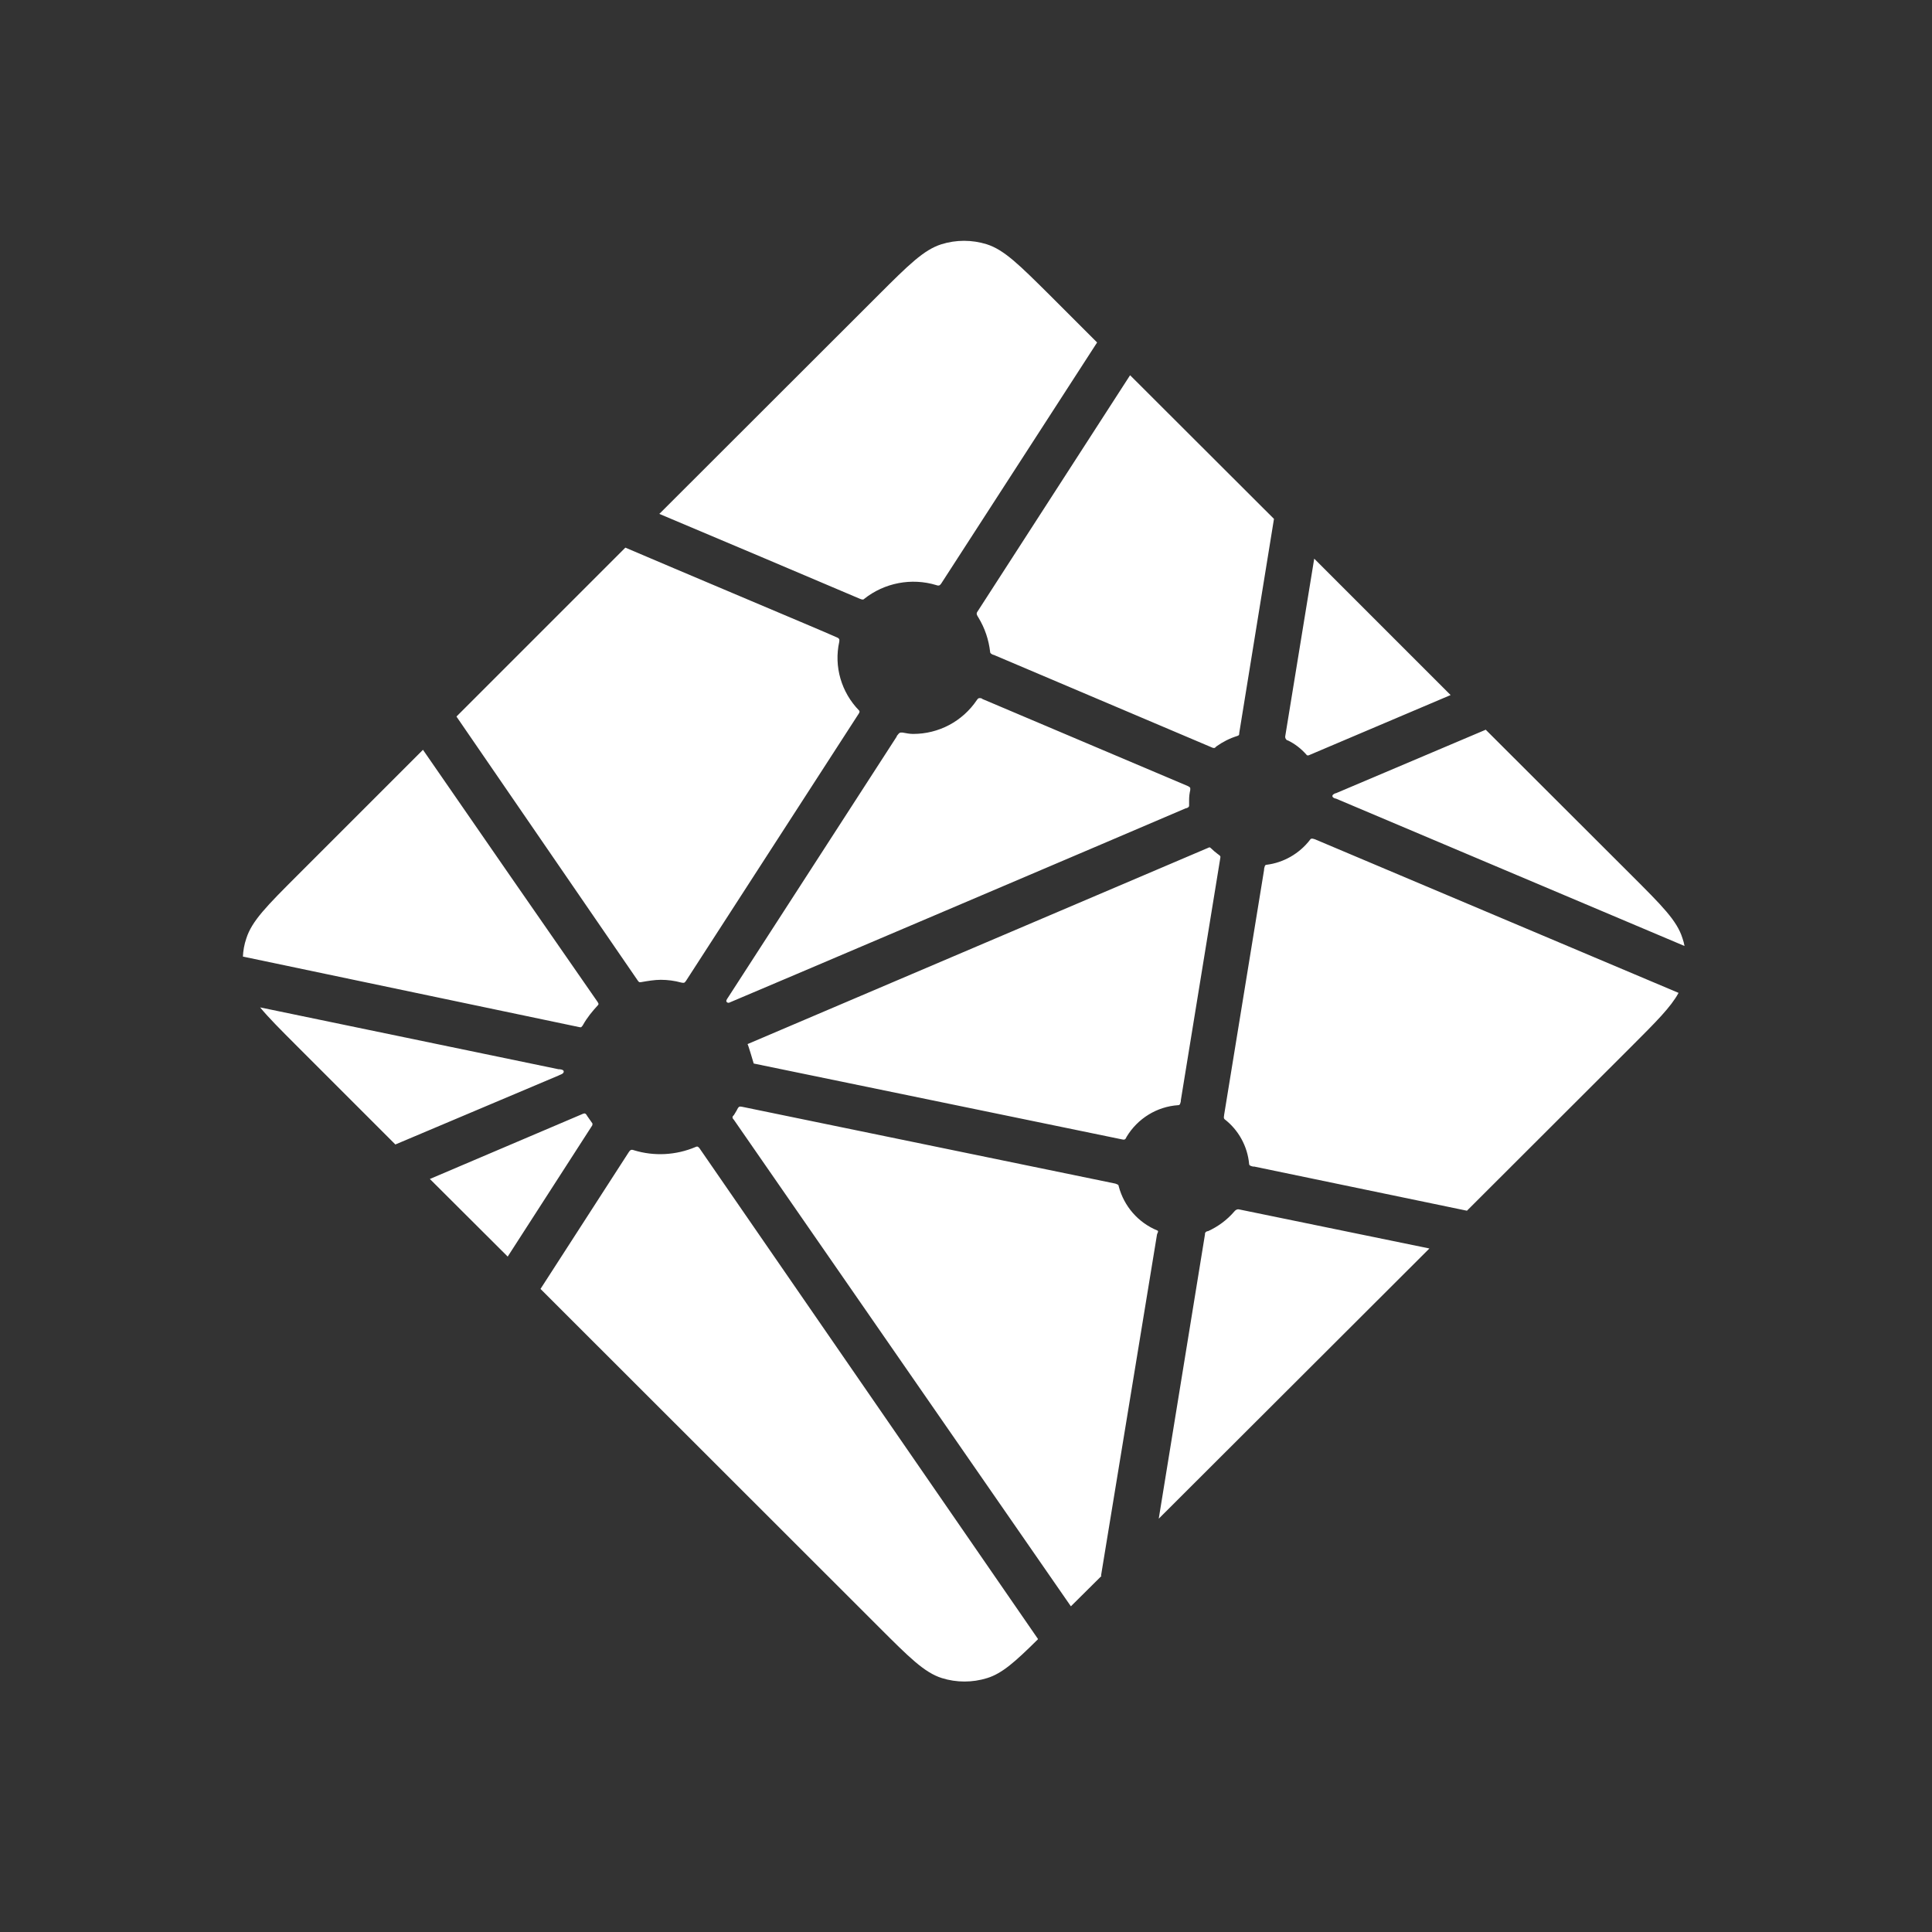 <svg viewBox="0 0 84 84" xmlns="http://www.w3.org/2000/svg" id="Layer_1">
  <rect x="0" y="0" width="84" height="84" fill="#333333" stroke="none"/>
  <defs>
    <style>
      .cls-1 {
        fill: #fff;
        stroke-width: 0px;
      }
    </style>
  </defs>
  <path d="m55.99,32.19h-.02s-.03-.02-.04-.03c-.04-.04-.06-.1-.05-.15l1.26-7.72,5.93,5.93-6.17,2.62s-.04.01-.05,0h-.02s-.02-.01-.03-.03c-.23-.26-.5-.47-.81-.62h0Zm8.6-.47l6.34,6.33c1.32,1.32,1.98,1.97,2.22,2.74.04.11.07.23.09.34l-15.16-6.41s-.02,0-.02,0c-.06-.02-.13-.05-.13-.11s.07-.09.13-.12h.02s6.51-2.76,6.51-2.76Zm8.39,11.45c-.33.61-.97,1.25-2.05,2.33l-7.15,7.14-9.25-1.92h-.05c-.08-.02-.17-.04-.17-.11-.07-.77-.46-1.48-1.07-1.95-.04-.04-.03-.1-.02-.15,0,0,0-.02,0-.02l1.74-10.67v-.04c.02-.08.03-.18.1-.18.75-.09,1.44-.49,1.9-1.09.01-.02.02-.03.04-.04.05-.02.11,0,.17.02l15.79,6.67h0Zm-10.84,11.12l-11.76,11.74,2.01-12.36v-.02s0-.03.01-.05c.02-.04.06-.06.1-.07h.02c.44-.2.83-.49,1.14-.85.04-.05.09-.09.15-.1.02,0,.03,0,.05,0l8.28,1.7h0Zm-14.25,14.23l-1.33,1.32-14.65-21.15s-.01-.02-.02-.02c-.02-.03-.05-.06-.04-.1,0-.03.02-.05.04-.07l.02-.02c.04-.07.08-.13.12-.2l.03-.06h0s.04-.08.08-.1c.03-.02.08,0,.12,0l16.23,3.34s.09.03.12.05c.02.02.03.04.03.07.23.87.85,1.58,1.68,1.92.05.02.03.07,0,.13-.01.02-.02.05-.02.07-.2,1.24-1.96,11.93-2.43,14.81h0Zm-2.77,2.76c-.98.97-1.55,1.48-2.2,1.68-.64.2-1.33.2-1.97,0-.76-.24-1.42-.9-2.74-2.22l-14.71-14.7,3.84-5.95s.04-.06.07-.08c.04-.03.1-.02.15,0,.88.27,1.83.22,2.68-.14.04-.02.09-.03.12,0,.02.02.03.03.05.05l14.72,21.34h0Zm-23.05-16.65l-3.38-3.37,6.67-2.84s.04-.01.05-.01c.06,0,.09.06.12.11.07.1.14.2.21.3l.02.03s0,.06-.01.08l-3.68,5.71h0Zm-4.87-4.86l-4.27-4.27c-.73-.73-1.25-1.25-1.62-1.7l12.98,2.69s.03,0,.05,0c.08.01.17.03.17.1,0,.08-.1.12-.18.15l-.04.02-7.1,3Zm-6.64-8.16c.01-.27.06-.55.15-.81.24-.76.9-1.42,2.22-2.74l5.46-5.46c2.52,3.65,5.04,7.29,7.57,10.93.04.06.09.12.04.17-.24.26-.48.55-.65.86-.02.04-.05.07-.08.1-.02.01-.04,0-.07,0h0l-14.64-3.07h0Zm9.29-10.46l7.34-7.34c.69.3,3.21,1.36,5.45,2.31,1.7.72,3.25,1.37,3.74,1.59.05.02.09.04.11.09.01.03,0,.07,0,.1-.24,1.08.09,2.2.86,2.99.05.05,0,.12-.04.18l-.02.03-7.46,11.54s-.04.06-.07.08c-.04.02-.09.01-.14,0-.29-.08-.59-.12-.89-.12-.27,0-.56.05-.85.1h0s-.06.01-.09,0c-.03-.02-.05-.05-.07-.08l-7.87-11.46h0Zm8.83-8.82l9.51-9.5c1.32-1.32,1.98-1.97,2.74-2.21.64-.2,1.33-.2,1.97,0,.76.24,1.42.9,2.74,2.21l2.06,2.06-6.77,10.47s-.04.06-.07.08c-.04.03-.1.02-.15,0-1.08-.33-2.26-.1-3.14.6-.04.05-.11.02-.17,0-.88-.38-7.76-3.29-8.74-3.7h0Zm20.46-6.01l6.25,6.24-1.51,9.31v.02s0,.04-.01.06c-.02.03-.05.04-.08.05-.32.1-.62.25-.9.45-.01,0-.02.02-.03.03-.02.02-.04.04-.07.04-.02,0-.05,0-.07-.01l-9.52-4.04h-.02c-.06-.03-.13-.06-.13-.12-.06-.53-.23-1.04-.51-1.5-.05-.08-.1-.15-.06-.23l6.65-10.3Zm-6.43,14.07l8.92,3.78s.1.04.12.09c0,.03,0,.06,0,.09-.03.13-.05.28-.05.43v.25c0,.06-.06.09-.12.11h-.02c-1.41.61-19.85,8.46-19.87,8.46s-.06,0-.09-.03c-.05-.05,0-.12.04-.18,0-.01.02-.02.02-.03l7.33-11.34v-.02c.06-.07.1-.15.18-.15h.07c.17.03.31.06.46.06,1.11,0,2.14-.54,2.77-1.47.02-.02.03-.05.06-.07.04-.03.11-.02.16,0h0Zm-10.22,15.01l20.09-8.56s.03,0,.06.03c.11.11.2.18.29.25l.04.03s.08.05.09.09c0,.02,0,.03,0,.04l-1.72,10.56v.04c-.02.08-.03.17-.11.17-.93.06-1.77.58-2.25,1.38h0c-.02.05-.04.09-.08.11-.03.02-.08,0-.11,0l-16.02-3.3s-.25-.85-.27-.85h0Z" class="cls-1"></path>
</svg>
